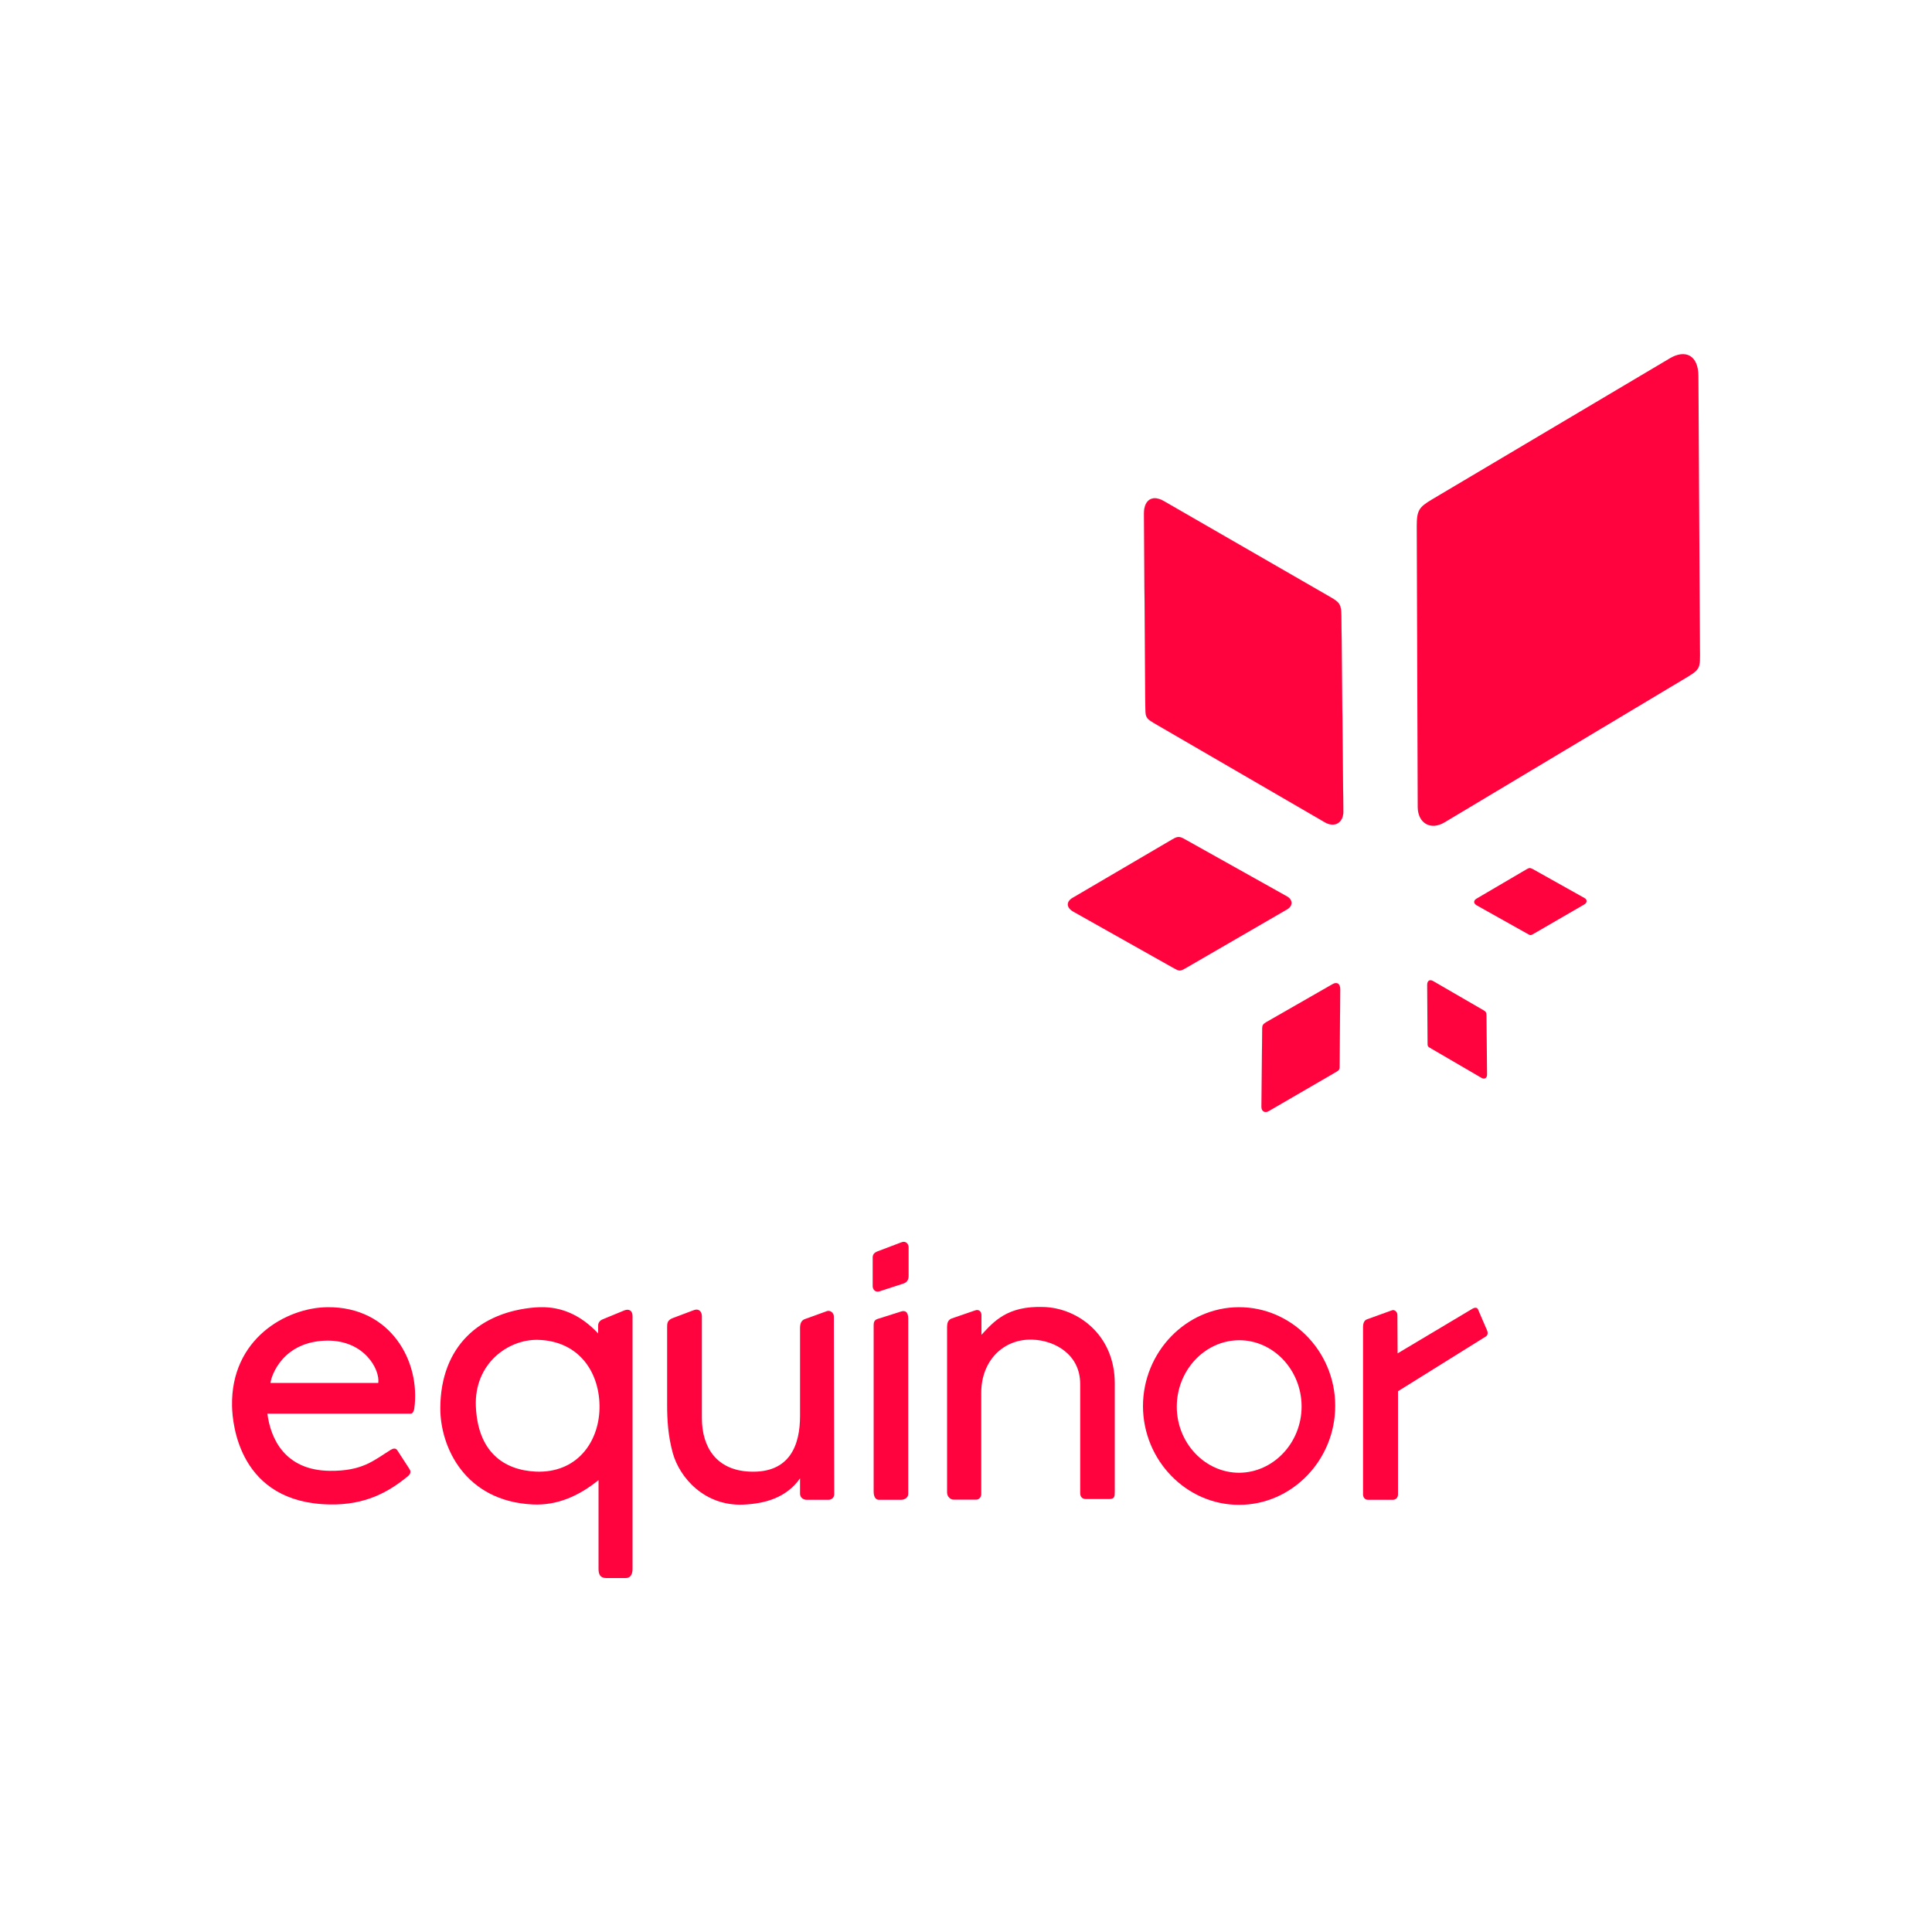 <?xml version="1.0" encoding="utf-8"?>
<!-- Generator: Adobe Illustrator 23.0.1, SVG Export Plug-In . SVG Version: 6.00 Build 0)  -->
<svg version="1.1" id="Layer_1" xmlns="http://www.w3.org/2000/svg" xmlns:xlink="http://www.w3.org/1999/xlink" x="0px" y="0px"
	 viewBox="0 0 1000 1000" style="enable-background:new 0 0 1000 1000;" xml:space="preserve">
<style type="text/css">
	.st0{fill-rule:evenodd;clip-rule:evenodd;fill:#FF033E;}
	.st1{fill:none;stroke:#FF033E;stroke-width:3.200000e-02;stroke-miterlimit:10;}
	.st2{fill:none;stroke:#FF033E;stroke-width:1.600000e-02;stroke-miterlimit:10;}
	.st3{fill:none;stroke:#FF033E;stroke-width:2.200000e-02;stroke-miterlimit:10;}
	.st4{fill:none;stroke:#FF033E;stroke-width:5.400000e-02;stroke-miterlimit:10;}
	.st5{fill:#FF033E;}
</style>
<g>
	<g>
		<path class="st0" d="M864.4,185.4c8-4.7,14.7-1.5,14.7,9.3l0.8,140.6c0.1,11.5,0.6,10.9-9.3,16.8l-122.8,73.5
			c-7.3,4.4-13.9,0.5-14-7.8l-0.5-145.5c0-8.2,1.2-9.8,7.9-13.8L864.4,185.4z"/>
		<path class="st0" d="M555.2,464.7c-3.3,1.9-3.5,5,0.4,7.2l51,28.7c4.2,2.3,3.8,2.4,8,0l51.6-29.9c3.1-1.8,3-5,0-6.7l-52.9-29.6
			c-3-1.7-3.8-1.5-6.6,0.1L555.2,464.7z"/>
		<path class="st1" d="M555.2,464.7c-3.3,1.9-3.5,5,0.4,7.2l51,28.7c4.2,2.3,3.8,2.4,8,0l51.6-29.9c3.1-1.8,3-5,0-6.7l-52.9-29.6
			c-3-1.7-3.8-1.5-6.6,0.1L555.2,464.7z"/>
		<path class="st0" d="M764.3,465.1c-1.7,1-1.8,2.5,0.2,3.6l25.7,14.4c2.1,1.2,1.9,1.2,4,0l25.9-15c1.5-0.9,1.5-2.5,0-3.3
			l-26.6-14.9c-1.5-0.8-1.9-0.8-3.3,0L764.3,465.1z"/>
		<path class="st2" d="M764.3,465.1c-1.7,1-1.8,2.5,0.2,3.6l25.7,14.4c2.1,1.2,1.9,1.2,4,0l25.9-15c1.5-0.9,1.5-2.5,0-3.3
			l-26.6-14.9c-1.5-0.8-1.9-0.8-3.3,0L764.3,465.1z"/>
		<path class="st0" d="M741.8,507.8c-1.7-1-3.1-0.3-3.1,2l0.2,29.5c0,2.4-0.1,2.3,2,3.5l25.9,15.1c1.6,0.9,2.9,0.1,2.9-1.7
			l-0.3-30.5c0-1.7-0.3-2.1-1.7-2.9L741.8,507.8z"/>
		<path class="st2" d="M741.8,507.8c-1.7-1-3.1-0.3-3.1,2l0.2,29.5c0,2.4-0.1,2.3,2,3.5l25.9,15.1c1.6,0.9,2.9,0.1,2.9-1.7
			l-0.3-30.5c0-1.7-0.3-2.1-1.7-2.9L741.8,507.8z"/>
		<path class="st0" d="M689.7,509.4c2.2-1.3,4-0.4,4,2.6l-0.3,38.7c0,3.2,0.1,3-2.6,4.6l-34.1,19.8c-2,1.2-3.8,0.1-3.8-2.2l0.4-40.1
			c0-2.3,0.4-2.7,2.2-3.8L689.7,509.4z"/>
		<path class="st3" d="M689.7,509.4c2.2-1.3,4-0.4,4,2.6l-0.3,38.7c0,3.2,0.1,3-2.6,4.6l-34.1,19.8c-2,1.2-3.8,0.1-3.8-2.2l0.4-40.1
			c0-2.3,0.4-2.7,2.2-3.8L689.7,509.4z"/>
		<path class="st0" d="M602.3,259.3c-5.6-3.2-10.2-0.9-10.2,6.6l0.7,98c0.1,8-0.3,7.6,6.6,11.6l86.3,50.1c5.1,3,9.7,0.2,9.6-5.6
			l-1-101.4c-0.1-5.7-0.9-6.8-5.6-9.5L602.3,259.3z"/>
		<path class="st4" d="M602.3,259.3c-5.6-3.2-10.2-0.9-10.2,6.6l0.7,98c0.1,8-0.3,7.6,6.6,11.6l86.3,50.1c5.1,3,9.7,0.2,9.6-5.6
			l-1-101.4c-0.1-5.7-0.9-6.8-5.6-9.5L602.3,259.3z"/>
		<path class="st0" d="M169.5,676.6c-21.2,0.2-50.1,16.3-49.4,51.2c0.2,9.4,3.8,50,50.4,50.9c18.9,0.4,31-6.7,40.6-14.6
			c1.9-1.6,1.4-2.9,0.8-3.8l-6.3-9.7c-0.8-1.2-2.2-0.9-3.3-0.2c-8.9,5.5-14.6,11.1-31.7,10.9c-23.4-0.3-30.6-17-32.2-29.6h74.2
			c0.8,0,1.5-0.9,1.8-2.4C217.9,704.7,202.2,676.3,169.5,676.6 M169.5,693.9c19.1-0.1,27.2,14.9,26.3,21.9h-55.8
			C140.3,712.4,146.2,694.1,169.5,693.9"/>
		<path class="st0" d="M708,776.3h12.9c1.3,0,2.7-0.9,2.7-2.8v-53.4l45.4-28.3c1-0.6,1.3-1.8,0.7-3.2l-4.7-10.9
			c-0.5-1.1-1.8-0.9-2.7-0.4l-38.9,23.2l-0.1-19.8c0-1.7-1.5-3-2.8-2.5l-13,4.7c-1.5,0.5-2,2.3-2,4v86.9
			C705.6,774.8,706.3,776.3,708,776.3"/>
		<path class="st5" d="M649,730.9c0,0.5,0,1.1,0,1.6"/>
		<path class="st5" d="M641.2,676.6c-27.3,0.1-49.6,23.2-49.6,51.3c0.1,28,22.5,51.1,49.8,51c27.3,0,49.7-23.1,49.7-51.2v-0.3
			C691,699.4,668.5,676.5,641.2,676.6 M641.3,693.7c17.7-0.1,32.3,15.3,32.4,34.1v0.2c0,18.8-14.6,34.2-32.3,34.3
			c-17.7,0-32.3-15.4-32.3-34.2C609.1,709.3,623.6,693.8,641.3,693.7"/>
		<path class="st0" d="M490.2,772.5v-85.6c0-1.9,0.4-3.8,2.5-4.5l12.2-4.2c1.8-0.6,3.1,0.7,3.1,2.5v10.2
			c6.4-6.9,13.4-15.1,32.2-14.4C557.7,677,577,690.8,577,716v56.2c0,2.4-0.1,3.7-2.9,3.7h-12c-2,0-3-1.2-3-3.1v-56.5
			c0-15.3-13.2-22.5-24.6-22.9c-15.1-0.6-26.6,10.9-26.6,27.4v52.6c0,1.5-1.2,2.8-2.5,2.8h-11.9
			C491.9,776.2,490.2,774.6,490.2,772.5"/>
		<path class="st0" d="M451.7,665.8v-15c0-1.5,0.9-2.5,2.5-3.1l12.4-4.7c2.3-0.9,3.7,0.9,3.7,2.6v14.8c0,2.1-0.9,3.4-2.8,4l-12.3,4
			C452.9,669.1,451.7,667.2,451.7,665.8"/>
		<path class="st0" d="M452.2,686.3V772c0,2.7,1,4.3,2.7,4.3h11.4c2.1,0,3.8-1.2,3.8-3.1v-90.7c0-3.5-1.6-4.3-3.6-3.7l-12.3,3.9
			C452.2,683.3,452.2,685,452.2,686.3"/>
		<path class="st0" d="M431.8,773.5c0,1.3-1.1,2.8-3,2.8h-11.4c-1.3,0-3.3-1-3.3-3.1v-8c-7,9.9-17.8,13.1-29.6,13.6
			c-19.8,0.7-32.7-13.8-36.3-26.8c-2.4-8.8-2.9-16.9-2.9-25V687c0-1.9,0-3.7,3-4.8l10.9-4.1c2.7-1,4.1,1,4.1,3.2v52.7
			c0,15.2,7.6,26.9,24.6,27.7c21.1,1,26.2-14,26.2-28.8v-45.6c0-2.2,0.7-3.9,2.4-4.5l11.6-4.2c1.5-0.5,3.5,0.8,3.5,2.8L431.8,773.5z
			"/>
		<path class="st0" d="M279.5,676.6c-0.8,0-1.5,0.1-2.3,0.1c-28.9,2.3-49.1,20.1-49.3,52c-0.1,20.2,12.7,48.3,47.8,50
			c12.5,0.6,23.7-4.2,34.1-12.6v46c0,2.7,0.8,4.7,4,4.7l10.1,0c2.6,0,3.5-2.2,3.5-4.7V681.2c0-3.2-2.2-3.7-4.1-3l-11.4,4.7
			c-1.3,0.5-2.3,1.7-2.3,3.1v4.2C301,681,291,676.3,279.5,676.6 M278.3,693.5c21.9,0.5,32.4,17.5,32,35.6
			c-0.4,17.6-11.9,33.5-33,32.6c-16.6-0.8-30-10.2-31-33.8C245.4,705.9,262.9,693.2,278.3,693.5"/>
	</g>
</g>
</svg>
